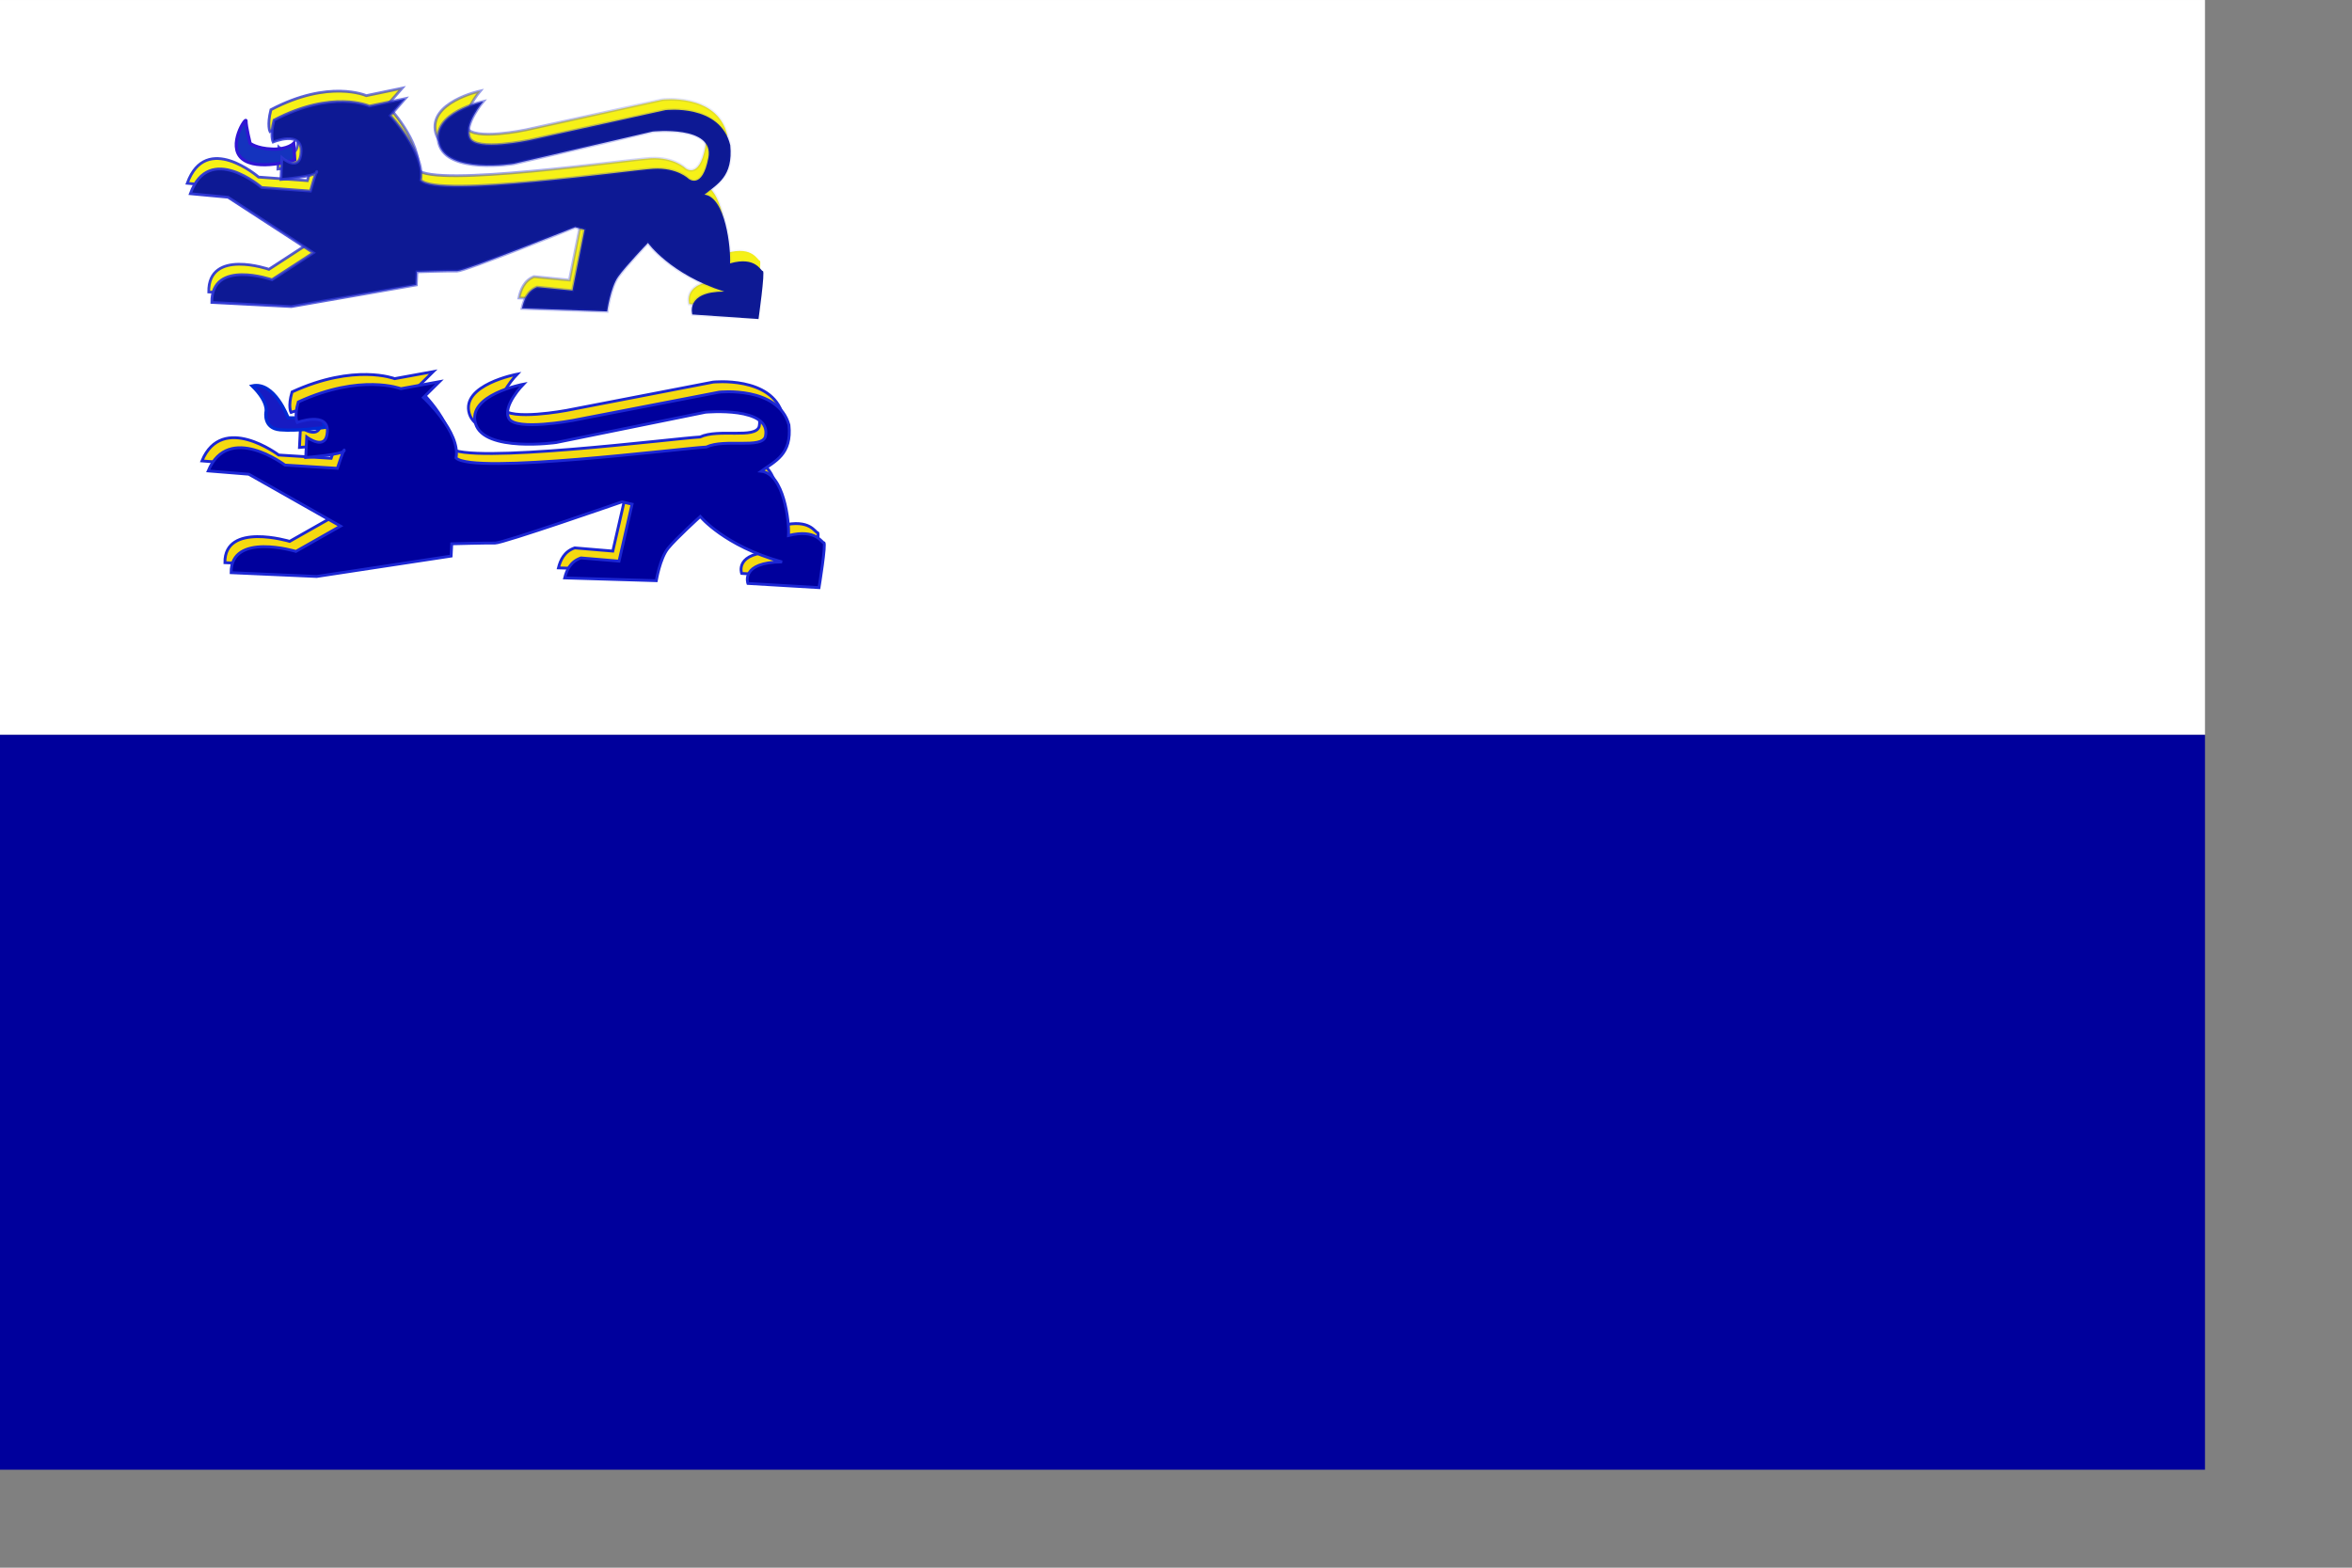 <?xml version="1.0" encoding="UTF-8" standalone="no"?>
<!-- Created with Sodipodi ("http://www.sodipodi.com/") -->
<svg
   xmlns:dc="http://purl.org/dc/elements/1.1/"
   xmlns:cc="http://web.resource.org/cc/"
   xmlns:rdf="http://www.w3.org/1999/02/22-rdf-syntax-ns#"
   xmlns:svg="http://www.w3.org/2000/svg"
   xmlns="http://www.w3.org/2000/svg"
   xmlns:xlink="http://www.w3.org/1999/xlink"
   xmlns:sodipodi="http://sodipodi.sourceforge.net/DTD/sodipodi-0.dtd"
   xmlns:inkscape="http://www.inkscape.org/namespaces/inkscape"
   height="140mm"
   id="svg548"
   sodipodi:docbase="C:\flags"
   sodipodi:docname="Bandera_Bund_Deutscher_Norsleswischer.svg"
   sodipodi:version="0.32"
   width="210mm"
   inkscape:version="0.44">
  <rect width="100%" height="100%" fill="#808080" stroke="none"/>
  <defs
     id="defs550">
    <linearGradient
       inkscape:collect="always"
       id="linearGradient3974">
      <stop
         style="stop-color:#2e37d4;stop-opacity:1;"
         offset="0"
         id="stop3976" />
      <stop
         style="stop-color:#2e37d4;stop-opacity:0;"
         offset="1"
         id="stop3978" />
    </linearGradient>
    <linearGradient
       inkscape:collect="always"
       xlink:href="#linearGradient3974"
       id="linearGradient3980"
       x1="238.291"
       y1="153.41"
       x2="504.387"
       y2="153.41"
       gradientUnits="userSpaceOnUse"
       gradientTransform="matrix(0.73,0,0,0.669,-111.269,-35.628)" />
    <linearGradient
       inkscape:collect="always"
       xlink:href="#linearGradient3974"
       id="linearGradient3062"
       gradientUnits="userSpaceOnUse"
       gradientTransform="matrix(0.73,0,0,0.669,-110.229,-32.106)"
       x1="238.291"
       y1="153.41"
       x2="504.387"
       y2="153.41" />
  </defs>
  <sodipodi:namedview
     id="base"
     inkscape:zoom="0.75192064"
     inkscape:cx="372.04724"
     inkscape:cy="237.88205"
     inkscape:window-width="847"
     inkscape:window-height="579"
     inkscape:window-x="128"
     inkscape:window-y="93"
     inkscape:current-layer="svg548" />
  <rect
     style="opacity:1;fill:white;fill-opacity:1;stroke:none;stroke-width:15.8;stroke-linejoin:round;stroke-miterlimit:4;stroke-dasharray:none;stroke-opacity:1"
     id="rect1882"
     width="744.09"
     height="248.03"
     x="0"
     y="0.003" />
  <path
     style="font-size:12px;fill:#f6f117;fill-opacity:1;fill-rule:evenodd;stroke:url(#linearGradient3980);stroke-width:0.699pt;stroke-opacity:1"
     sodipodi:nodetypes="ccccccccccccccccccccccccccccccccccccccccccccccc"
     id="path552"
     d="M 63.186,61.86 L 75.93,63.055 L 104.731,81.804 L 90.753,90.9 C 90.753,90.9 70.262,83.783 70.44,98.553 L 97.288,99.951 L 139.459,92.646 L 139.645,88.223 C 139.645,88.223 150.854,87.887 153.251,87.973 C 155.646,88.058 193.056,73.158 193.056,73.158 L 196.219,74.01 L 192.157,94.534 L 180.212,93.369 C 176.864,94.667 175.695,97.868 175.111,100.567 L 203.856,101.598 C 203.856,101.598 204.994,93.518 207.546,89.918 C 210.096,86.319 217.623,78.468 217.623,78.468 C 217.623,78.468 225.173,89.074 243.32,94.891 C 230.099,94.894 232.601,102.628 232.601,102.628 L 254.926,104.165 C 254.926,104.165 257.205,88.007 256.405,87.978 C 255.608,87.95 254.081,82.901 245.32,85.366 C 245.626,80.339 243.814,63.036 236.7,62.173 C 240.992,58.591 246.408,56.18 245.397,45.506 C 241.994,31.358 223.506,33.648 223.506,33.648 L 177.498,43.811 C 177.498,43.811 159.745,47.604 157.536,43.095 C 155.328,38.587 162.055,30.708 162.055,30.708 C 162.055,30.708 144.303,34.501 147.063,44.935 C 149.823,55.368 172.365,51.747 172.365,51.747 L 219.204,40.876 C 219.204,40.876 240.087,38.672 238.025,49.671 C 235.964,60.67 231.328,56.813 231.328,56.813 C 231.328,56.813 227.491,52.984 219.474,53.435 C 211.46,53.886 146.288,63.362 140.947,57.265 C 142.512,48.028 130.668,35.489 130.668,35.489 L 135.707,29.763 L 123.605,32.283 C 123.605,32.283 111.047,26.665 91.419,37.035 C 90.07,42.327 91.109,44.406 91.109,44.406 C 91.109,44.406 100.877,40.327 100.567,47.698 C 100.257,55.069 94.086,49.68 94.086,49.68 L 93.776,57.051 C 93.776,57.051 105.815,56.006 105.877,54.532 C 105.939,53.058 103.726,60.968 103.726,60.968 L 87.265,59.771 C 87.265,59.771 69.519,44.37 63.186,61.86 z " />
  <path
     style="font-size:12px;fill:#f5d911;fill-opacity:1;fill-rule:evenodd;stroke:#1c27d4;stroke-width:0.722pt;stroke-opacity:1"
     sodipodi:nodetypes="cccccccccccccccccccccccccccccccccccccccccccccc"
     id="path555"
     d="M 68.151,155.566 L 81.854,156.671 L 112.797,174.191 L 97.751,182.723 C 97.751,182.723 75.726,176.084 75.895,189.909 L 104.764,191.187 L 150.127,184.302 L 150.334,180.16 C 150.334,180.16 162.39,179.833 164.967,179.91 C 167.541,179.988 207.795,165.996 207.795,165.996 L 211.196,166.789 L 206.794,186.01 L 193.952,184.931 C 190.35,186.151 189.086,189.148 188.453,191.676 L 219.366,192.607 C 219.366,192.607 220.602,185.042 223.352,181.67 C 226.101,178.298 234.207,170.94 234.207,170.94 C 234.207,170.94 242.31,180.859 261.816,186.285 C 247.597,186.302 250.276,193.539 250.276,193.539 L 274.28,194.955 C 274.28,194.955 276.757,179.825 275.898,179.799 C 275.039,179.773 273.406,175.047 263.981,177.365 C 264.316,172.658 262.397,156.462 254.749,155.662 C 259.368,152.304 265.198,150.041 264.128,140.05 C 260.489,126.808 240.603,128.973 240.603,128.973 L 191.11,138.539 C 191.11,138.539 172.014,142.111 169.646,137.892 C 167.278,133.674 174.523,126.291 174.523,126.291 C 174.523,126.291 155.427,129.861 158.38,139.625 C 161.333,149.391 185.579,145.975 185.579,145.975 L 235.967,135.744 C 235.967,135.744 258.428,133.658 256.192,143.956 C 254.885,148.224 242.484,144.574 236.239,147.502 C 227.619,147.932 157.518,156.877 151.783,151.176 C 153.48,142.526 140.762,130.8 140.762,130.8 L 146.19,125.437 L 133.174,127.808 C 133.174,127.808 119.678,122.564 98.551,132.294 C 97.094,137.25 98.206,139.194 98.206,139.194 C 98.206,139.194 108.719,135.365 108.374,142.265 C 108.029,149.165 101.401,144.128 101.401,144.128 L 101.056,151.03 C 101.056,151.03 114.005,150.037 114.074,148.657 C 114.143,147.277 111.749,154.685 111.749,154.685 L 94.05,153.585 C 94.05,153.585 74.99,139.186 68.151,155.566 z " />
  <path
     style="font-size:12px;fill:#171bc2;fill-opacity:1;fill-rule:evenodd;stroke:#002bd4;stroke-width:1.075;stroke-opacity:1"
     sodipodi:nodetypes="ccccccc"
     id="path557"
     d="M 108.861,141.185 C 108.582,141.174 97.197,141.01 97.197,141.01 C 97.197,141.01 92.676,128.609 85.111,130.26 C 90.733,135.758 89.77,139.055 89.77,139.055 C 89.77,139.055 88.723,144.572 94.539,145.075 C 100.355,145.579 109.574,144.27 109.574,144.27 L 108.861,141.185 z " />
  <path
     style="font-size:12px;fill:#1433be;fill-opacity:1;fill-rule:evenodd;stroke:#2f15d4;stroke-width:1.075;stroke-opacity:1"
     sodipodi:nodetypes="ccccccc"
     id="path558"
     d="M 99.124,48.388 C 99.124,48.388 97.094,50.532 91.823,50.327 C 86.551,50.123 84.396,48.372 84.396,48.372 C 84.396,48.372 82.959,42.481 83.023,40.816 C 83.088,39.151 76.584,49.18 81.694,53.546 C 86.805,57.913 99.463,53.957 99.463,53.957 L 99.124,48.388 z " />
  <path
     style="font-size:12px;fill:#00009c;fill-opacity:1;fill-rule:evenodd;stroke:#1c27d4;stroke-width:0.722pt;stroke-opacity:1"
     sodipodi:nodetypes="cccccccccccccccccccccccccccccccccccccccccccccc"
     id="path2185"
     d="M 70.257,158.951 L 83.959,160.056 L 114.903,177.576 L 99.856,186.109 C 99.856,186.109 77.831,179.469 78,193.294 L 106.869,194.572 L 152.232,187.687 L 152.439,183.545 C 152.439,183.545 164.495,183.218 167.072,183.295 C 169.647,183.373 209.9,169.382 209.9,169.382 L 213.301,170.175 L 208.899,189.395 L 196.057,188.316 C 192.455,189.536 191.191,192.533 190.559,195.061 L 221.471,195.993 C 221.471,195.993 222.707,188.428 225.457,185.055 C 228.206,181.683 236.312,174.325 236.312,174.325 C 236.312,174.325 244.415,184.244 263.921,189.67 C 249.702,189.687 252.381,196.924 252.381,196.924 L 276.385,198.34 C 276.385,198.34 278.862,183.21 278.003,183.184 C 277.145,183.158 275.512,178.432 266.086,180.75 C 266.422,176.043 264.502,159.847 256.854,159.047 C 261.474,155.689 267.303,153.426 266.233,143.435 C 262.594,130.193 242.708,132.359 242.708,132.359 L 193.215,141.924 C 193.215,141.924 174.119,145.496 171.751,141.277 C 169.383,137.059 176.629,129.676 176.629,129.676 C 176.629,129.676 157.533,133.246 160.485,143.011 C 163.438,152.776 187.684,149.36 187.684,149.36 L 238.072,139.129 C 238.072,139.129 260.533,137.043 258.297,147.341 C 256.99,151.61 244.59,147.959 238.344,150.887 C 229.724,151.318 159.623,160.262 153.888,154.561 C 155.585,145.911 142.867,134.185 142.867,134.185 L 148.295,128.822 L 135.279,131.193 C 135.279,131.193 121.783,125.949 100.657,135.679 C 99.199,140.635 100.312,142.579 100.312,142.579 C 100.312,142.579 110.824,138.751 110.479,145.651 C 110.134,152.551 103.506,147.513 103.506,147.513 L 103.161,154.415 C 103.161,154.415 116.11,153.423 116.179,152.042 C 116.248,150.662 113.854,158.071 113.854,158.071 L 96.155,156.97 C 96.155,156.97 77.095,142.571 70.257,158.951 z " />
  <path
     style="font-size:12px;fill:#0d1994;fill-opacity:1;fill-rule:evenodd;stroke:url(#linearGradient3062);stroke-width:0.699pt;stroke-opacity:1"
     sodipodi:nodetypes="ccccccccccccccccccccccccccccccccccccccccccccccc"
     id="path3060"
     d="M 64.227,65.382 L 76.971,66.577 L 105.771,85.326 L 91.793,94.422 C 91.793,94.422 71.302,87.305 71.48,102.075 L 98.328,103.472 L 140.5,96.168 L 140.686,91.745 C 140.686,91.745 151.895,91.409 154.291,91.494 C 156.686,91.58 194.097,76.68 194.097,76.68 L 197.26,77.532 L 193.198,98.056 L 181.253,96.891 C 177.905,98.189 176.735,101.389 176.152,104.089 L 204.896,105.119 C 204.896,105.119 206.035,97.04 208.586,93.44 C 211.136,89.84 218.663,81.99 218.663,81.99 C 218.663,81.99 226.213,92.596 244.361,98.413 C 231.14,98.415 233.641,106.149 233.641,106.149 L 255.966,107.687 C 255.966,107.687 258.245,91.529 257.446,91.5 C 256.648,91.472 255.121,86.423 246.361,88.888 C 246.667,83.861 244.854,66.558 237.741,65.695 C 242.033,62.113 247.448,59.702 246.437,49.028 C 243.034,34.88 224.546,37.17 224.546,37.17 L 178.538,47.333 C 178.538,47.333 160.786,51.126 158.577,46.617 C 156.368,42.109 163.096,34.23 163.096,34.23 C 163.096,34.23 145.343,38.023 148.103,48.456 C 150.864,58.89 173.406,55.269 173.406,55.269 L 220.244,44.398 C 220.244,44.398 241.127,42.194 239.065,53.193 C 237.005,64.192 232.369,60.335 232.369,60.335 C 232.369,60.335 228.532,56.506 220.515,56.957 C 212.5,57.408 147.329,66.884 141.987,60.787 C 143.552,51.55 131.708,39.01 131.708,39.01 L 136.748,33.285 L 124.646,35.805 C 124.646,35.805 112.088,30.187 92.459,40.557 C 91.111,45.849 92.149,47.928 92.149,47.928 C 92.149,47.928 101.918,43.849 101.608,51.22 C 101.298,58.59 95.126,53.202 95.126,53.202 L 94.816,60.573 C 94.816,60.573 106.856,59.528 106.918,58.054 C 106.98,56.579 104.766,64.49 104.766,64.49 L 88.306,63.292 C 88.306,63.292 70.56,47.892 64.227,65.382 z " />
  <rect
     style="opacity:1;fill:#00009c;fill-opacity:1;stroke:none;stroke-width:15.8;stroke-linejoin:round;stroke-miterlimit:4;stroke-dasharray:none;stroke-opacity:1"
     id="rect1880"
     width="744.09"
     height="248.03"
     x="0"
     y="248.033" />
</svg>
